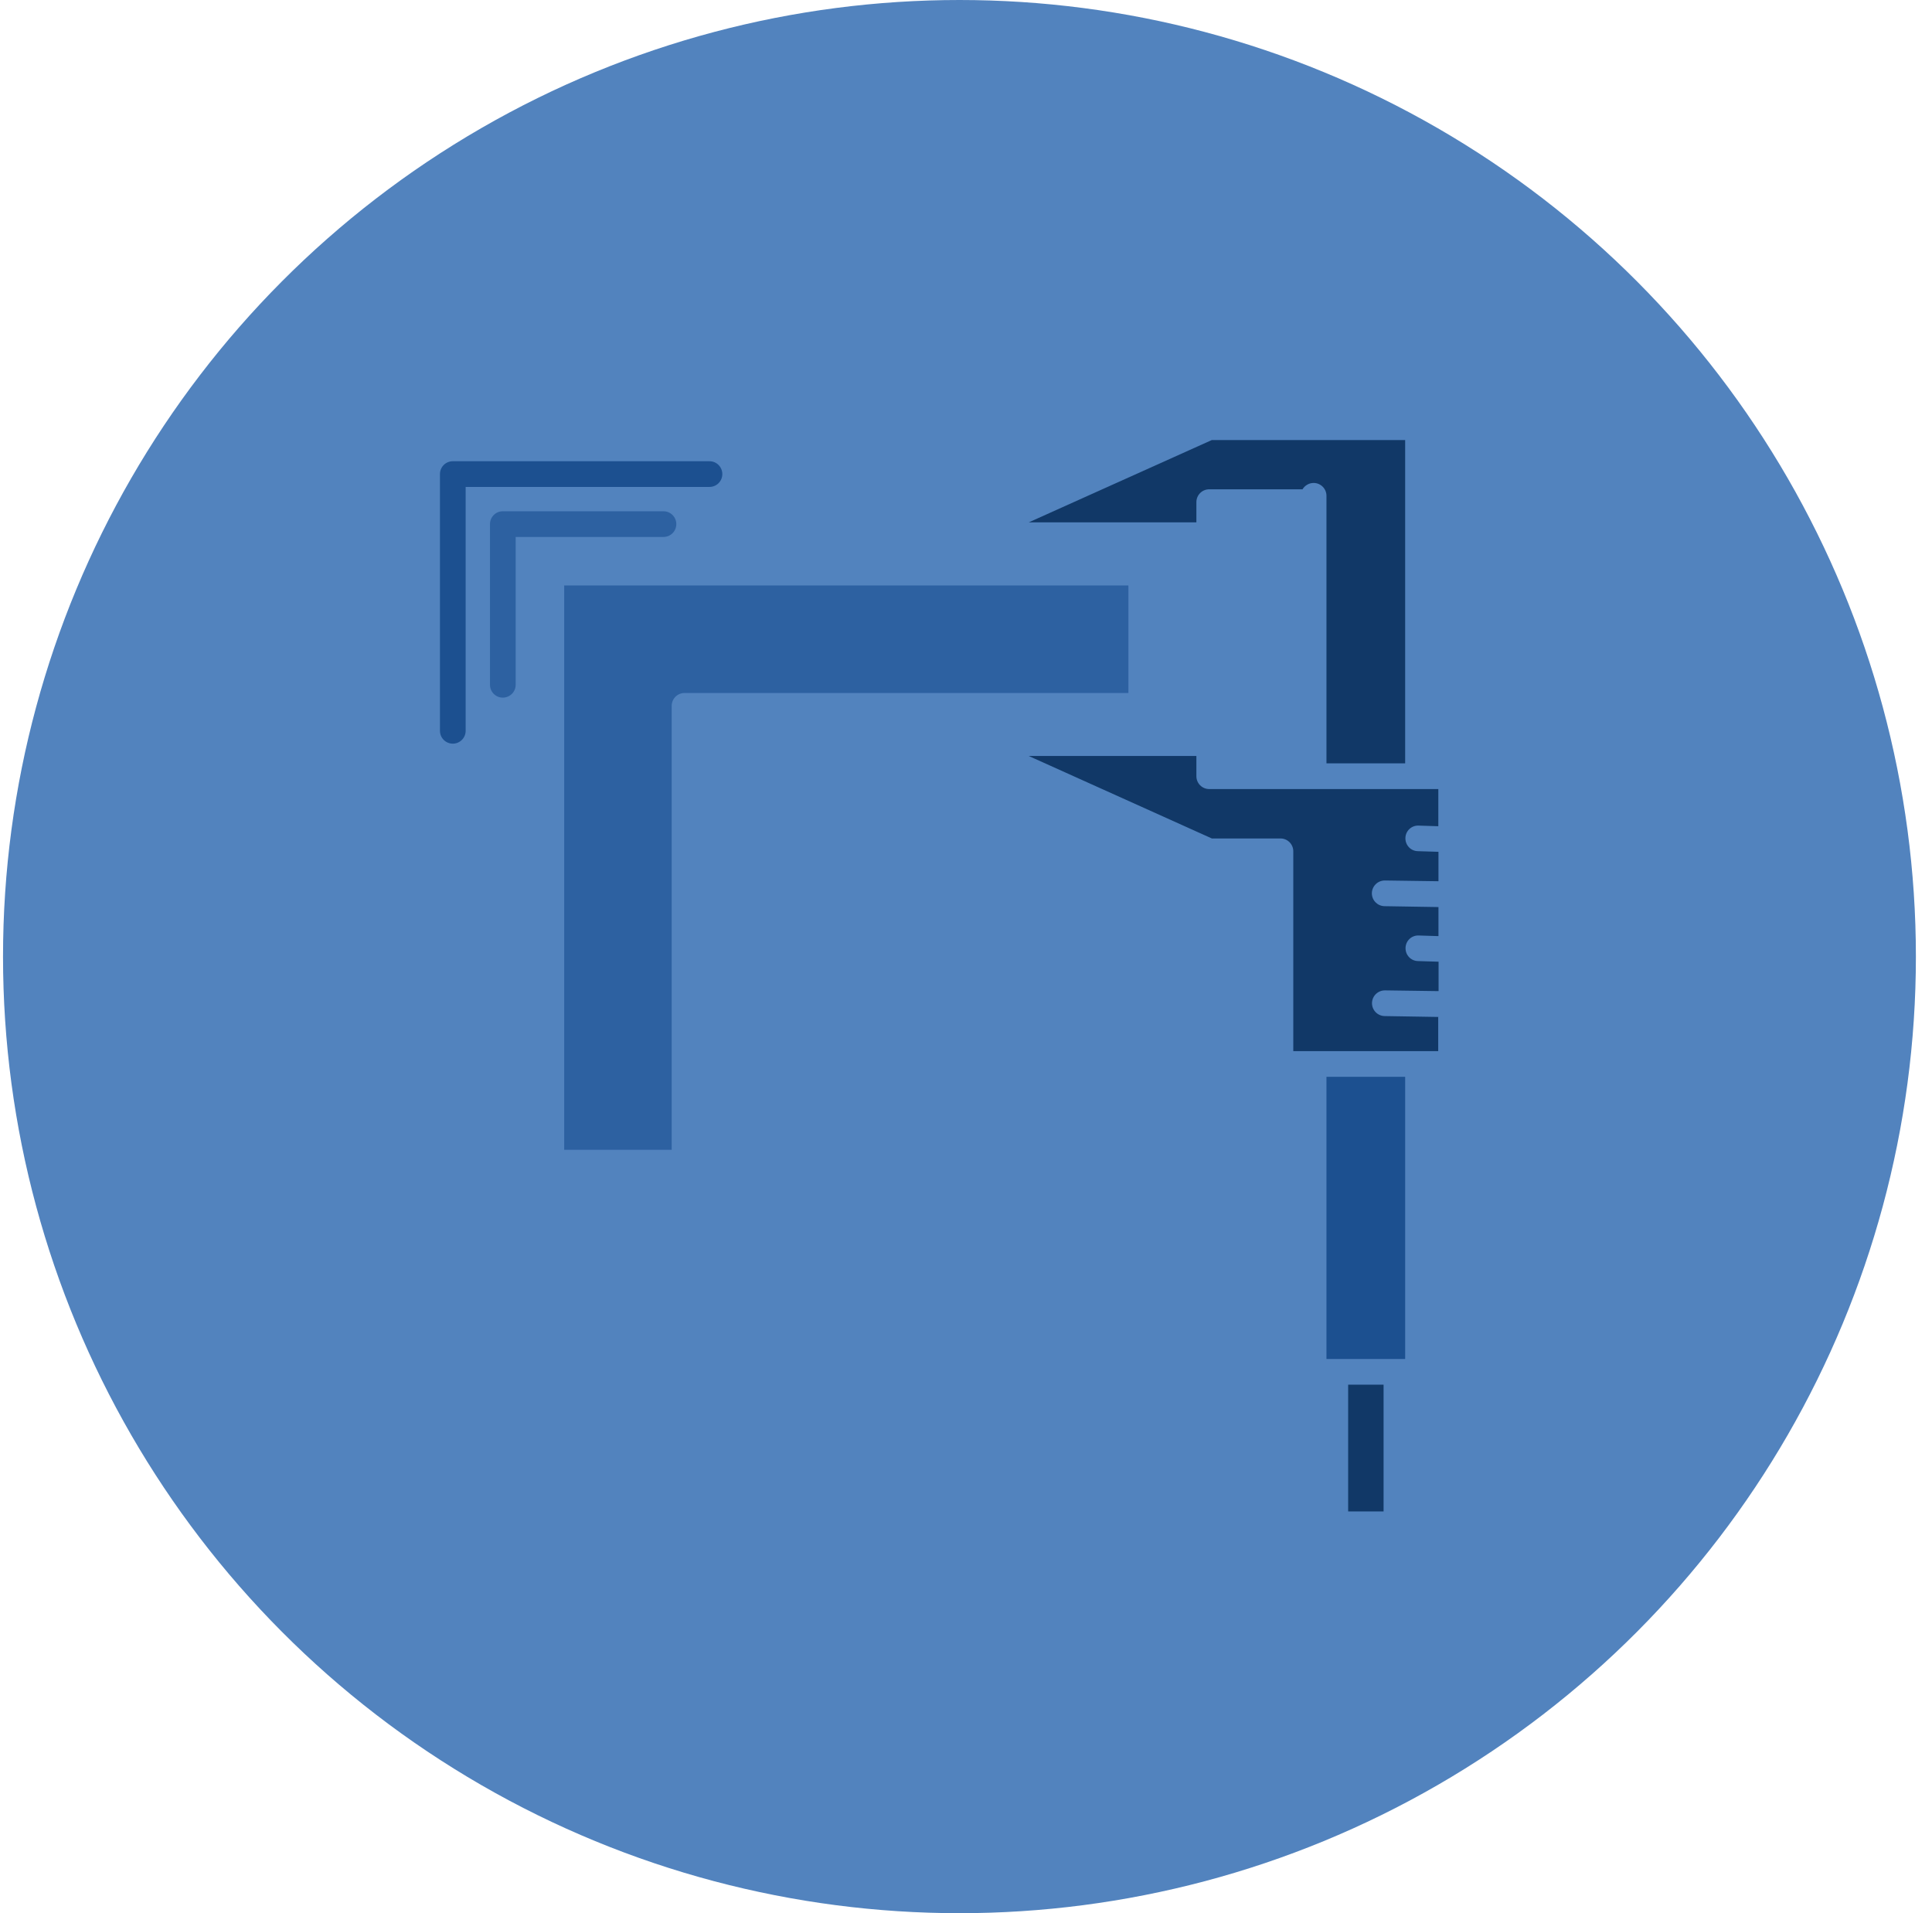 <svg width="101" height="100" viewBox="0 0 101 100" fill="none" xmlns="http://www.w3.org/2000/svg">
<circle cx="50.158" cy="50" r="50" fill="#5283BE"/>
<g clip-path="url(#clip0_10_2964)">
<path fill-rule="evenodd" clip-rule="evenodd" d="M58.99 30.602H29.494V60.099H35.114V36.894C35.114 36.522 35.414 36.222 35.785 36.222H58.99V30.602Z" fill="#2D61A1"/>
<path d="M73.458 56.284H69.344V71.033H73.458V56.284Z" fill="#1C5090"/>
<path fill-rule="evenodd" clip-rule="evenodd" d="M69.344 39.9V25.914C69.344 25.543 69.044 25.243 68.672 25.243C68.425 25.243 68.21 25.38 68.092 25.575H63.215C62.843 25.575 62.544 25.875 62.544 26.247V27.303H53.781L63.352 23H73.458V39.9H69.344Z" fill="#113867"/>
<path fill-rule="evenodd" clip-rule="evenodd" d="M75.186 53.142V54.941H67.61V44.496C67.61 44.125 67.31 43.825 66.938 43.825H63.352L53.781 39.515H62.544V40.571C62.544 40.943 62.843 41.243 63.215 41.243H75.192V43.186L74.156 43.153C73.784 43.14 73.478 43.434 73.471 43.805C73.465 44.177 73.751 44.483 74.123 44.49L75.199 44.523V46.061L72.395 46.022C72.024 46.022 71.724 46.316 71.717 46.687C71.717 47.059 72.011 47.359 72.382 47.365L75.199 47.411V48.93L74.162 48.897C73.79 48.884 73.484 49.178 73.478 49.549C73.471 49.921 73.758 50.227 74.13 50.234L75.205 50.267V51.805L72.402 51.766C72.03 51.766 71.73 52.06 71.724 52.431C71.724 52.803 72.017 53.103 72.389 53.109L75.205 53.155L75.186 53.142Z" fill="#113867"/>
<path d="M72.33 72.376H70.478V79H72.33V72.376Z" fill="#113867"/>
<path fill-rule="evenodd" clip-rule="evenodd" d="M26.958 35.792C26.958 36.164 26.658 36.464 26.286 36.464C25.915 36.464 25.615 36.164 25.615 35.792V27.395C25.615 27.023 25.915 26.723 26.286 26.723H34.684C35.056 26.723 35.356 27.023 35.356 27.395C35.356 27.766 35.056 28.066 34.684 28.066H26.958V35.792Z" fill="#2D61A1"/>
<path fill-rule="evenodd" clip-rule="evenodd" d="M24.343 38.198C24.343 38.57 24.043 38.87 23.672 38.87C23.3 38.87 23 38.57 23 38.198V24.78C23 24.408 23.3 24.108 23.672 24.108H37.09C37.461 24.108 37.761 24.408 37.761 24.78C37.761 25.152 37.461 25.451 37.09 25.451H24.343V38.198Z" fill="#1C5090"/>
</g>
<defs>
<clipPath id="clip0_10_2964">
<rect width="52.186" height="56" fill="white" transform="translate(23 23)"/>
</clipPath>
</defs>
</svg>

